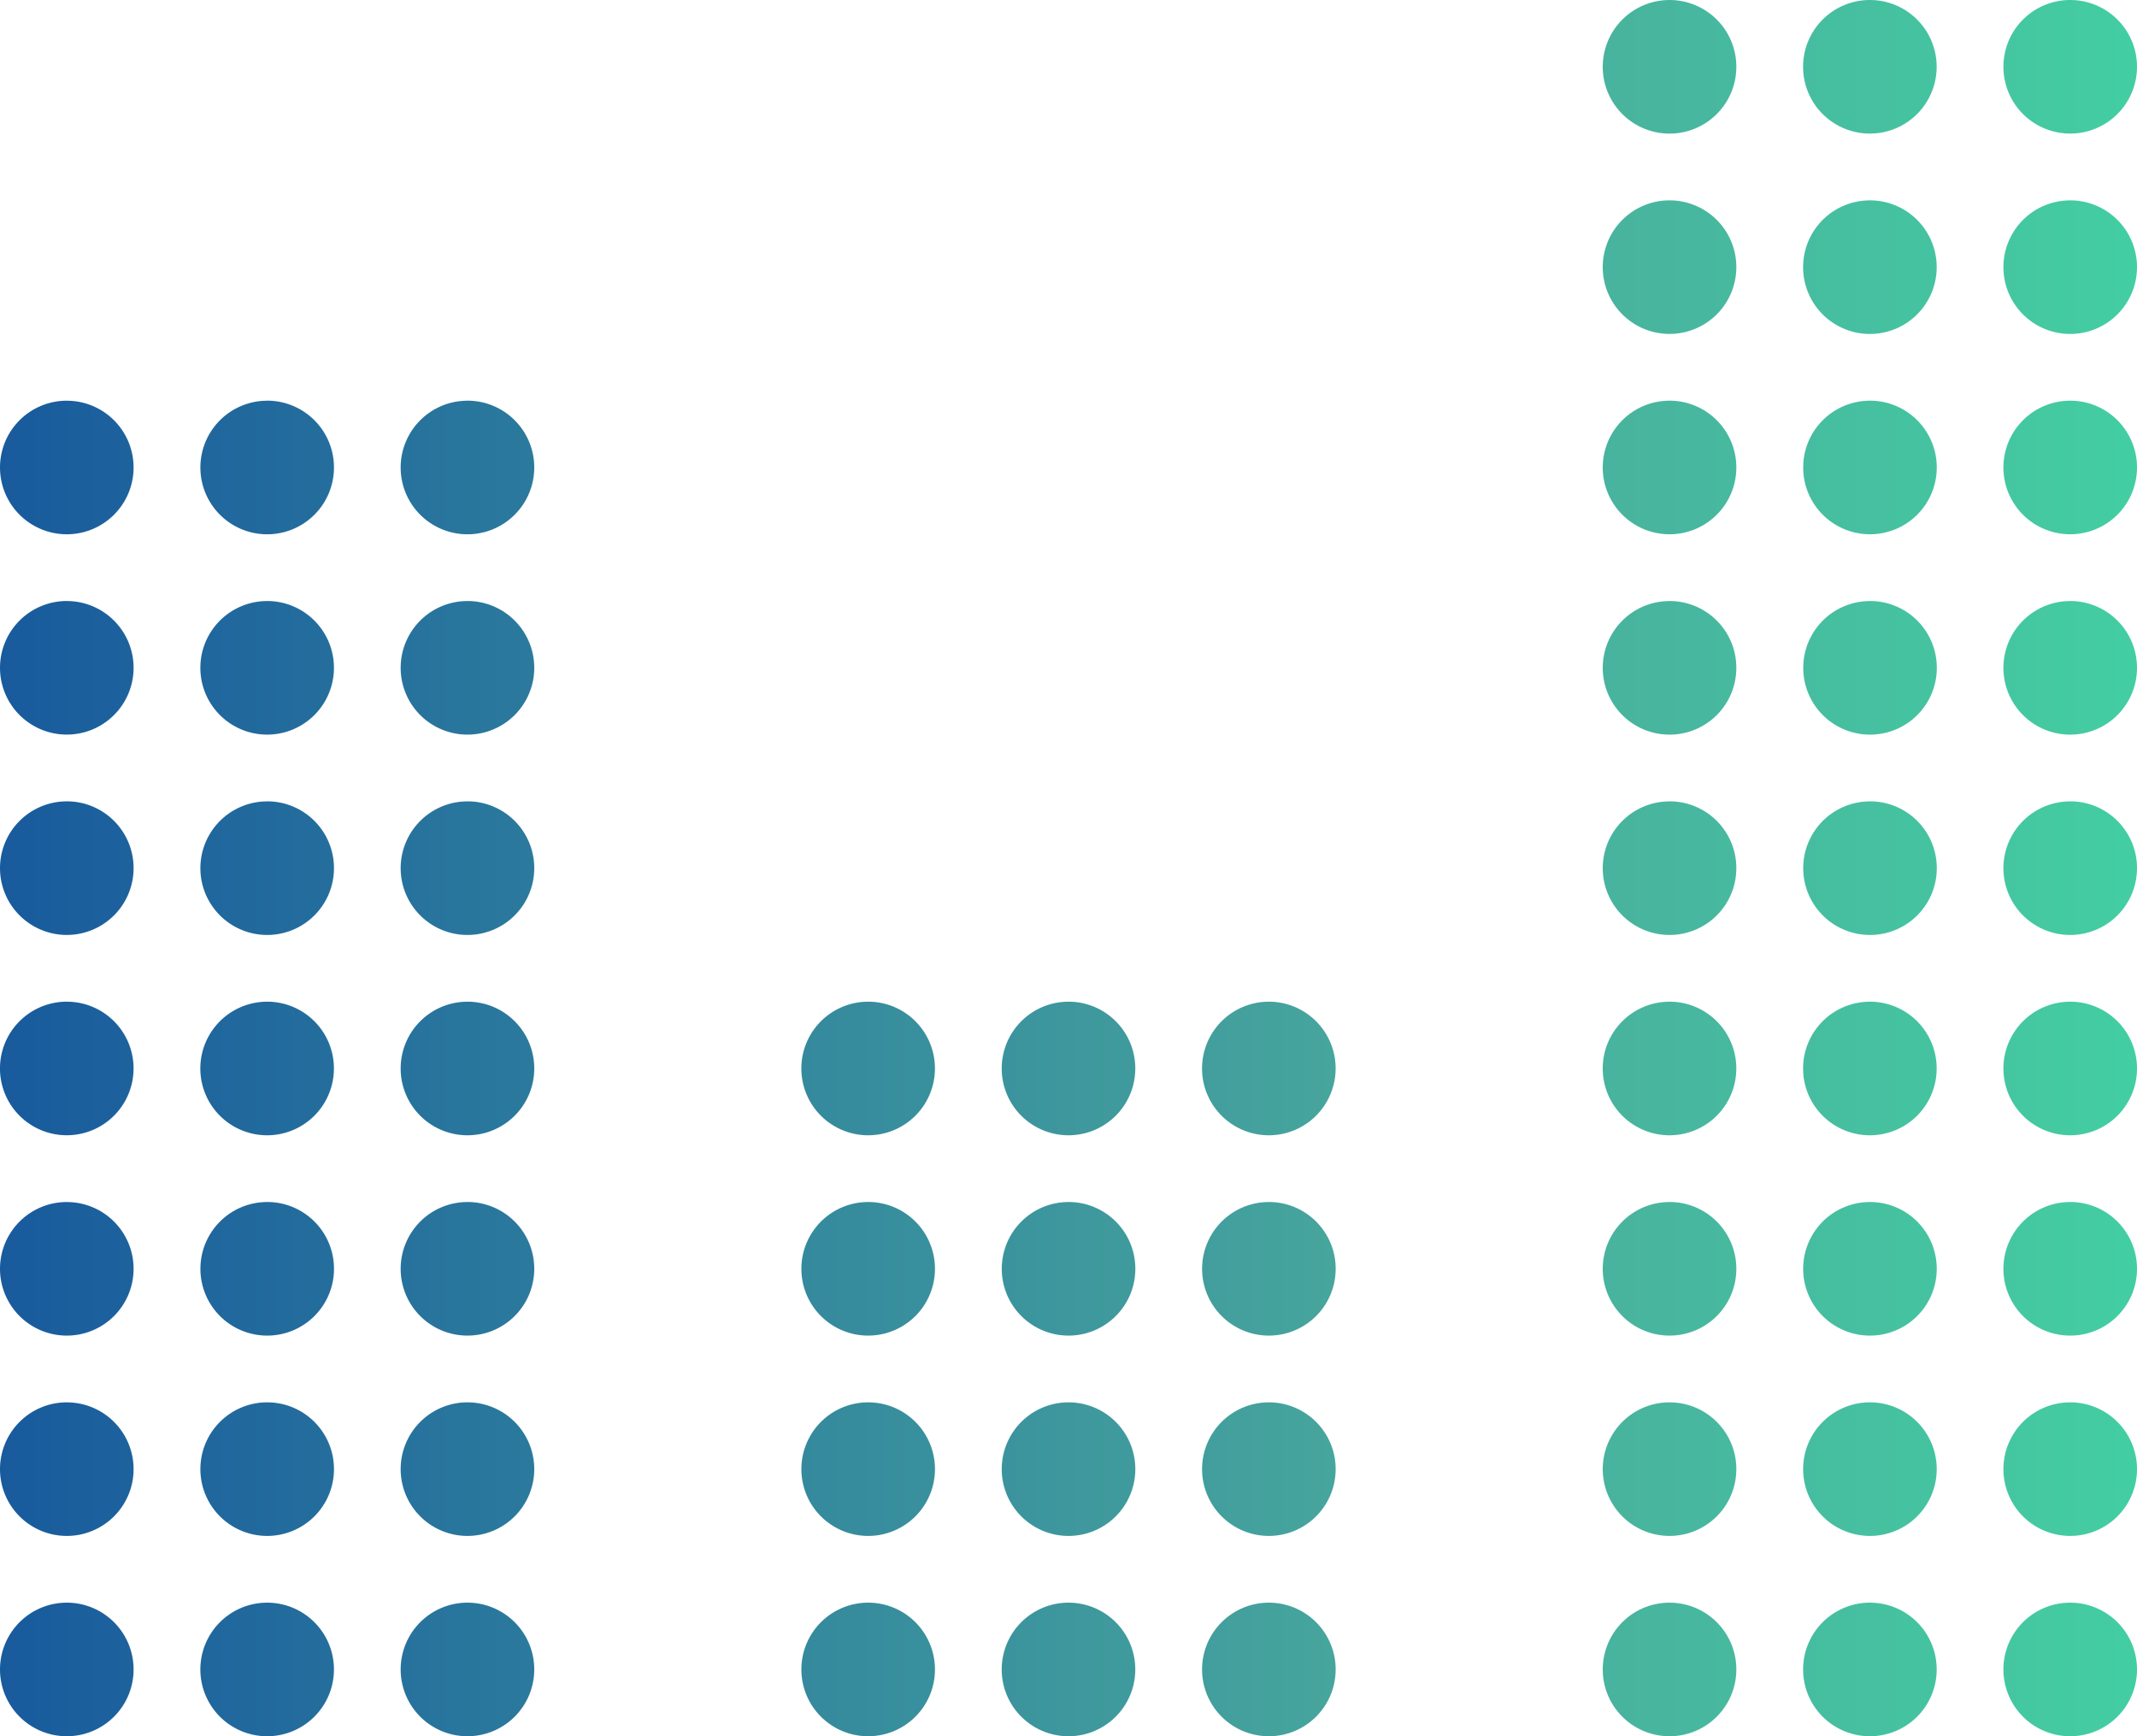 <svg xmlns="http://www.w3.org/2000/svg" xmlns:xlink="http://www.w3.org/1999/xlink" width="82" height="66.625" viewBox="0 0 82 66.625">
  <defs>
    <linearGradient id="linear-gradient" y1="0.5" x2="1" y2="0.5" gradientUnits="objectBoundingBox">
      <stop offset="0" stop-color="#185a9d"/>
      <stop offset="0.358" stop-color="#33879d"/>
      <stop offset="0.675" stop-color="#4aab9d"/>
      <stop offset="1" stop-color="#43cea2"/>
    </linearGradient>
  </defs>
  <path id="icons8-analytics" d="M48.688,64.5a2.563,2.563,0,1,0,2.563,2.563A2.562,2.562,0,0,0,48.688,64.5ZM41,64.5a2.563,2.563,0,1,0,2.563,2.563A2.562,2.562,0,0,0,41,64.5Zm7.688-7.687a2.563,2.563,0,1,0,2.563,2.563A2.562,2.562,0,0,0,48.688,56.813Zm-7.687,0a2.563,2.563,0,1,0,2.563,2.563A2.562,2.562,0,0,0,41,56.813Zm7.688-7.687a2.563,2.563,0,1,0,2.563,2.563A2.562,2.562,0,0,0,48.688,49.125Zm-7.687,0a2.563,2.563,0,1,0,2.563,2.563A2.562,2.562,0,0,0,41,49.125Zm7.688-7.687A2.563,2.563,0,1,0,51.25,44,2.562,2.562,0,0,0,48.688,41.438Zm-7.687,0A2.563,2.563,0,1,0,43.563,44,2.562,2.562,0,0,0,41,41.438ZM33.313,64.5a2.563,2.563,0,1,0,2.563,2.563A2.562,2.562,0,0,0,33.313,64.5Zm0-7.687a2.563,2.563,0,1,0,2.563,2.563A2.562,2.562,0,0,0,33.313,56.813Zm0-7.687a2.563,2.563,0,1,0,2.563,2.563A2.562,2.562,0,0,0,33.313,49.125Zm0-7.687A2.563,2.563,0,1,0,35.875,44,2.562,2.562,0,0,0,33.313,41.438Zm-15.375,0A2.563,2.563,0,1,0,20.5,44,2.562,2.562,0,0,0,17.938,41.438Zm-7.687,0A2.563,2.563,0,1,0,12.813,44,2.562,2.562,0,0,0,10.25,41.438Zm7.688-7.687A2.563,2.563,0,1,0,20.5,36.313,2.562,2.562,0,0,0,17.938,33.75Zm-7.687,0a2.563,2.563,0,1,0,2.563,2.563A2.562,2.562,0,0,0,10.25,33.75ZM2.563,41.438A2.563,2.563,0,1,0,5.125,44a2.562,2.562,0,0,0-2.562-2.562Zm0-7.687a2.563,2.563,0,1,0,2.563,2.563A2.562,2.562,0,0,0,2.563,33.75Zm15.375-7.687A2.563,2.563,0,1,0,20.5,28.625,2.563,2.563,0,0,0,17.938,26.063Zm-7.687,0a2.563,2.563,0,1,0,2.563,2.563A2.563,2.563,0,0,0,10.25,26.063Zm7.688-7.687A2.563,2.563,0,1,0,20.5,20.938,2.563,2.563,0,0,0,17.938,18.375Zm-7.687,0a2.563,2.563,0,1,0,2.563,2.563A2.563,2.563,0,0,0,10.25,18.375ZM2.563,26.063a2.563,2.563,0,1,0,2.563,2.563,2.563,2.563,0,0,0-2.562-2.562Zm0-7.687a2.563,2.563,0,1,0,2.563,2.563,2.563,2.563,0,0,0-2.562-2.562Zm76.875-7.687A2.563,2.563,0,1,0,82,13.25,2.562,2.562,0,0,0,79.438,10.688Zm-7.687,0a2.563,2.563,0,1,0,2.563,2.563A2.562,2.562,0,0,0,71.75,10.688ZM79.438,3A2.563,2.563,0,1,0,82,5.563,2.562,2.562,0,0,0,79.438,3ZM71.75,3a2.563,2.563,0,1,0,2.563,2.563A2.562,2.562,0,0,0,71.75,3Zm-7.687,7.688a2.563,2.563,0,1,0,2.563,2.563A2.562,2.562,0,0,0,64.063,10.688Zm0-7.687a2.563,2.563,0,1,0,2.563,2.563A2.562,2.562,0,0,0,64.063,3ZM79.438,64.5A2.563,2.563,0,1,0,82,67.063,2.562,2.562,0,0,0,79.438,64.5Zm-7.687,0a2.563,2.563,0,1,0,2.563,2.563A2.562,2.562,0,0,0,71.75,64.5Zm7.688-7.687A2.563,2.563,0,1,0,82,59.375,2.562,2.562,0,0,0,79.438,56.813Zm-7.687,0a2.563,2.563,0,1,0,2.563,2.563A2.562,2.562,0,0,0,71.75,56.813Zm7.688-7.687A2.563,2.563,0,1,0,82,51.688,2.562,2.562,0,0,0,79.438,49.125Zm-7.687,0a2.563,2.563,0,1,0,2.563,2.563A2.562,2.562,0,0,0,71.75,49.125Zm7.688-7.687A2.563,2.563,0,1,0,82,44,2.562,2.562,0,0,0,79.438,41.438Zm-7.687,0A2.563,2.563,0,1,0,74.313,44,2.562,2.562,0,0,0,71.75,41.438Zm7.688-7.687A2.563,2.563,0,1,0,82,36.313,2.562,2.562,0,0,0,79.438,33.75Zm-7.687,0a2.563,2.563,0,1,0,2.563,2.563A2.562,2.562,0,0,0,71.75,33.75Zm7.688-7.687A2.563,2.563,0,1,0,82,28.625,2.563,2.563,0,0,0,79.438,26.063Zm-7.687,0a2.563,2.563,0,1,0,2.563,2.563A2.563,2.563,0,0,0,71.75,26.063ZM64.063,64.5a2.563,2.563,0,1,0,2.563,2.563A2.562,2.562,0,0,0,64.063,64.5Zm0-7.687a2.563,2.563,0,1,0,2.563,2.563A2.562,2.562,0,0,0,64.063,56.813Zm0-7.687a2.563,2.563,0,1,0,2.563,2.563A2.562,2.562,0,0,0,64.063,49.125Zm0-7.687A2.563,2.563,0,1,0,66.625,44,2.562,2.562,0,0,0,64.063,41.438Zm0-7.687a2.563,2.563,0,1,0,2.563,2.563A2.562,2.562,0,0,0,64.063,33.75Zm0-7.687a2.563,2.563,0,1,0,2.563,2.563A2.563,2.563,0,0,0,64.063,26.063ZM17.938,64.5A2.563,2.563,0,1,0,20.5,67.063,2.562,2.562,0,0,0,17.938,64.5Zm-7.687,0a2.563,2.563,0,1,0,2.563,2.563A2.562,2.562,0,0,0,10.25,64.5Zm7.688-7.687A2.563,2.563,0,1,0,20.5,59.375,2.562,2.562,0,0,0,17.938,56.813Zm-7.687,0a2.563,2.563,0,1,0,2.563,2.563A2.562,2.562,0,0,0,10.25,56.813Zm7.688-7.687A2.563,2.563,0,1,0,20.5,51.688,2.562,2.562,0,0,0,17.938,49.125Zm-7.687,0a2.563,2.563,0,1,0,2.563,2.563A2.562,2.562,0,0,0,10.25,49.125Zm69.188-30.75A2.563,2.563,0,1,0,82,20.938,2.563,2.563,0,0,0,79.438,18.375Zm-7.687,0a2.563,2.563,0,1,0,2.563,2.563A2.563,2.563,0,0,0,71.75,18.375ZM2.563,64.5a2.563,2.563,0,1,0,2.563,2.563A2.562,2.562,0,0,0,2.563,64.5Zm0-7.687a2.563,2.563,0,1,0,2.563,2.563,2.562,2.562,0,0,0-2.562-2.562Zm0-7.687a2.563,2.563,0,1,0,2.563,2.563,2.562,2.562,0,0,0-2.562-2.562Zm61.5-30.75a2.563,2.563,0,1,0,2.563,2.563A2.563,2.563,0,0,0,64.063,18.375Z" transform="translate(0 -3)" fill="url(#linear-gradient)"/>
</svg>
